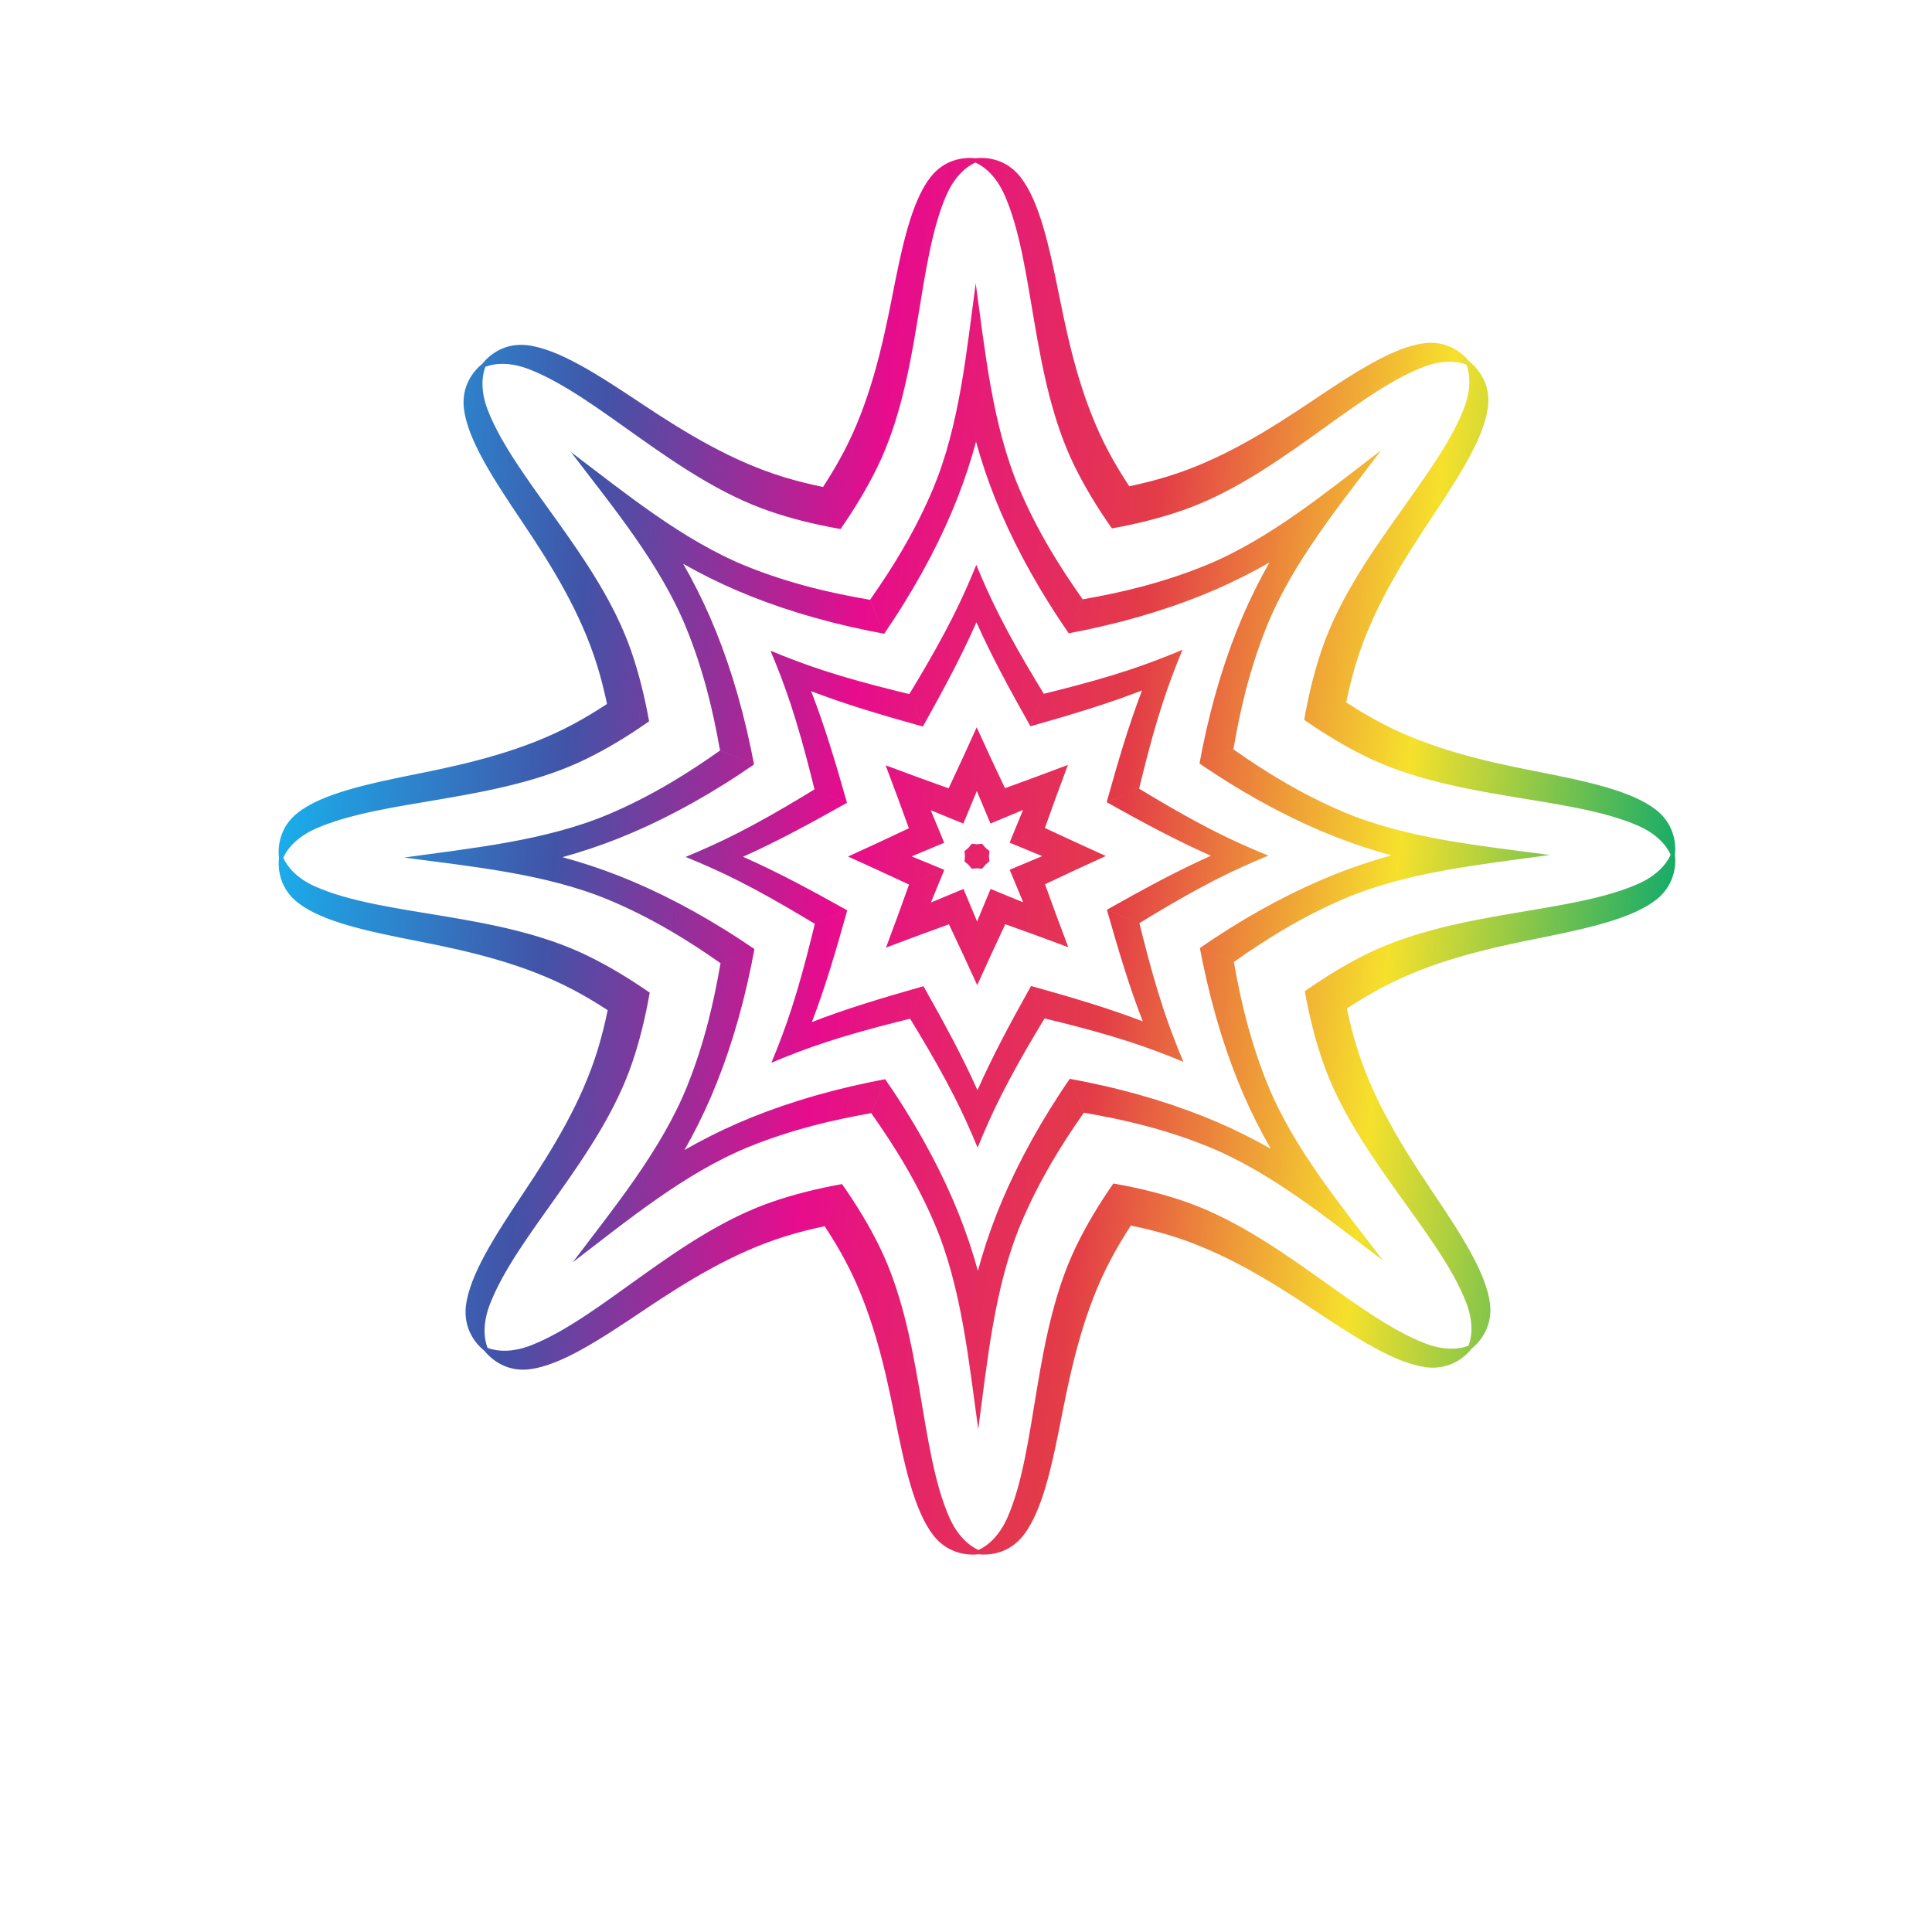 <?xml version="1.0" encoding="UTF-8" standalone="no"?>
<!-- Created with Inkscape (http://www.inkscape.org/) -->

<svg
   xmlns:dc="http://purl.org/dc/elements/1.1/"
   xmlns:cc="http://creativecommons.org/ns#"
   xmlns:rdf="http://www.w3.org/1999/02/22-rdf-syntax-ns#"
   xmlns:svg="http://www.w3.org/2000/svg"
   xmlns="http://www.w3.org/2000/svg"
   xmlns:sodipodi="http://sodipodi.sourceforge.net/DTD/sodipodi-0.dtd"
   xmlns:inkscape="http://www.inkscape.org/namespaces/inkscape"
   version="1.1"
   id="svg24550"
   xml:space="preserve"
   width="800"
   height="800"
   viewBox="0 0 800 800"
   sodipodi:docname="star-colorful-publicdomainvectors.org.svg"
   inkscape:version="0.92.4 (5da689c313, 2019-01-14)"><defs
     id="defs24554"><clipPath
       clipPathUnits="userSpaceOnUse"
       id="clipPath24566"><path
         d="M 0,600 H 600 V 0 H 0 Z"
         id="path24564"
         inkscape:connector-curvature="0" /></clipPath><linearGradient
       x1="0"
       y1="0"
       x2="1"
       y2="0"
       gradientUnits="userSpaceOnUse"
       gradientTransform="matrix(428.693,-49.325,-49.325,-428.693,89.132,358.829)"
       spreadMethod="pad"
       id="linearGradient24592"><stop
         style="stop-opacity:1;stop-color:#1aaeec"
         offset="0"
         id="stop24580" /><stop
         style="stop-opacity:1;stop-color:#4253a7"
         offset="0.2"
         id="stop24582" /><stop
         style="stop-opacity:1;stop-color:#e70c8d"
         offset="0.4"
         id="stop24584" /><stop
         style="stop-opacity:1;stop-color:#e33c47"
         offset="0.6"
         id="stop24586" /><stop
         style="stop-opacity:1;stop-color:#f6e12c"
         offset="0.8"
         id="stop24588" /><stop
         style="stop-opacity:1;stop-color:#14ab69"
         offset="1"
         id="stop24590" /></linearGradient></defs><sodipodi:namedview
     pagecolor="#ffffff"
     bordercolor="#666666"
     borderopacity="1"
     objecttolerance="10"
     gridtolerance="10"
     guidetolerance="10"
     inkscape:pageopacity="0"
     inkscape:pageshadow="2"
     inkscape:window-width="724"
     inkscape:window-height="480"
     id="namedview24552"
     showgrid="false"
     inkscape:zoom="0.295"
     inkscape:cx="400"
     inkscape:cy="400"
     inkscape:window-x="0"
     inkscape:window-y="0"
     inkscape:window-maximized="0"
     inkscape:current-layer="g24558" /><g
     id="g24558"
     inkscape:groupmode="layer"
     inkscape:label="star-colorful-publicdomainvectors.org"
     transform="matrix(1.333,0,0,-1.333,0,800)"><g
       id="g24560"><g
         id="g24562"
         clip-path="url(#clipPath24566)"><g
           id="g24568"><g
             id="g24570"><g
               id="g24576"><g
                 id="g24578"><path
                   d="m 386.085,408.862 c -5.029,-11.707 -9.36,-25.358 -12.543,-41.024 -0.316,-1.591 -0.622,-3.211 -0.934,-4.857 l 10.529,4.397 c 1.092,6.353 2.325,12.3 3.736,17.819 1.874,7.308 4.104,14.127 6.656,20.452 8.003,19.847 22.891,37.925 35.507,54.636 -16.655,-12.689 -34.669,-27.654 -54.479,-35.746 -6.313,-2.582 -13.124,-4.841 -20.418,-6.748 -5.512,-1.444 -11.458,-2.696 -17.805,-3.815 l -4.348,-10.554 c 1.645,0.313 3.261,0.637 4.853,0.962 15.648,3.252 29.283,7.633 40.963,12.72 5.684,2.482 11.204,5.264 16.526,8.317 -3.025,-5.333 -5.792,-10.864 -8.243,-16.559 m 68.707,64.519 c -8.36,-21.676 -34.197,-45.703 -44.182,-74.956 -2.283,-6.691 -4.101,-13.999 -5.478,-21.886 l 13.06,5.444 c 0.859,4.196 1.868,8.201 3.017,12.014 4.958,16.305 13.863,30.831 22.916,44.427 9.056,13.61 16.921,25.716 18.103,35.414 0.8,6.842 -2.717,11.561 -5.774,13.983 -2.45,3.055 -7.181,6.547 -14.016,5.712 -9.692,-1.216 -21.764,-9.139 -35.328,-18.259 -13.562,-9.106 -28.046,-18.078 -44.329,-23.106 -3.805,-1.177 -7.808,-2.196 -11.996,-3.075 l -5.391,-13.087 c 7.88,1.419 15.181,3.266 21.866,5.585 29.206,10.107 53.121,36.056 74.753,44.514 5.654,2.205 10.357,1.972 13.504,0.785 1.206,-3.14 1.454,-7.851 -0.725,-13.509 M 349.121,369.287 c -1.808,-5.834 -3.587,-11.967 -5.349,-18.317 l 10.076,4.193 c 0.378,1.532 0.738,3.038 1.112,4.528 1.94,7.797 3.947,15.103 6.126,21.82 1.893,5.859 4.026,11.456 6.248,16.8 -5.339,-2.253 -10.918,-4.405 -16.768,-6.331 -6.711,-2.204 -14.006,-4.245 -21.79,-6.216 -1.491,-0.378 -2.996,-0.755 -4.525,-1.127 l -4.148,-10.096 c 6.342,1.79 12.468,3.583 18.295,5.425 5.745,1.819 11.213,3.709 16.36,5.709 -1.972,-5.159 -3.849,-10.637 -5.637,-16.388 m -35.494,-30.888 10.949,4.562 c 2.249,6.274 4.648,12.918 7.154,19.578 -6.654,-2.531 -13.286,-4.957 -19.547,-7.232 l -4.519,-10.977 c 2.686,1.112 6.12,2.539 10.115,4.204 -1.637,-4.006 -3.052,-7.448 -4.152,-10.135 m -6.277,-2.614 c -0.415,0.343 -0.831,0.686 -1.236,1.02 -0.341,0.414 -0.695,0.83 -1.036,1.244 0,0 -0.685,-1.649 -1.599,-3.882 2.225,0.93 3.871,1.618 3.871,1.618 m 1.728,109.611 c 4.721,-11.839 11.313,-24.548 20.136,-37.876 0.904,-1.351 1.832,-2.717 2.772,-4.098 l 4.337,10.555 c -3.723,5.266 -7.052,10.344 -9.959,15.241 -3.849,6.492 -7.093,12.894 -9.76,19.171 -8.374,19.688 -10.624,42.999 -13.516,63.738 -2.817,-20.746 -4.963,-44.067 -13.248,-63.802 -2.64,-6.288 -5.856,-12.698 -9.673,-19.207 -2.87,-4.915 -6.188,-10.006 -9.891,-15.282 l 4.389,-10.54 c 0.937,1.386 1.857,2.754 2.751,4.112 8.772,13.361 15.315,26.101 19.975,37.959 2.259,5.776 4.193,11.643 5.799,17.569 1.638,-5.917 3.589,-11.782 5.888,-17.54 m 2.958,94.208 c 9.413,-21.241 8.132,-56.5 21.756,-84.249 3.116,-6.34 6.997,-12.796 11.602,-19.349 l 5.391,13.087 c -2.361,3.575 -4.472,7.121 -6.361,10.627 -8.026,15.032 -12.002,31.602 -15.211,47.62 -3.221,16.027 -6.22,30.146 -12.248,37.84 -4.269,5.409 -10.094,6.253 -13.964,5.807 -3.89,0.428 -9.712,-0.45 -13.954,-5.872 -5.991,-7.712 -8.931,-21.851 -12.062,-37.89 -3.157,-16.031 -7.048,-32.62 -15.011,-47.683 -1.866,-3.523 -3.977,-7.079 -6.305,-10.664 l 5.439,-13.058 c 4.561,6.57 8.427,13.038 11.504,19.405 13.515,27.802 12.077,63.059 21.384,84.337 2.447,5.554 5.934,8.717 9,10.099 3.072,-1.365 6.58,-4.522 9.04,-10.057 m -1.116,-148.33 c 2.848,-5.406 5.929,-10.999 9.169,-16.731 l 4.162,10.085 c -0.823,1.355 -1.622,2.673 -2.422,3.991 -4.14,6.887 -7.884,13.468 -11.087,19.759 -2.812,5.481 -5.265,10.949 -7.465,16.294 -2.183,-5.363 -4.608,-10.832 -7.384,-16.328 -3.192,-6.306 -6.898,-12.907 -11.014,-19.803 -0.782,-1.323 -1.578,-2.652 -2.403,-3.998 l 4.214,-10.072 c 3.206,5.749 6.278,11.351 9.099,16.775 2.772,5.342 5.3,10.551 7.527,15.601 2.248,-5.042 4.799,-10.24 7.604,-15.573 m -3.256,-46.937 4.518,10.964 c -2.844,6.028 -5.848,12.423 -8.786,18.905 -2.917,-6.499 -5.892,-12.903 -8.718,-18.935 l 4.568,-10.958 c 1.113,2.687 2.541,6.12 4.193,10.124 1.672,-3.991 3.098,-7.424 4.225,-10.1 m -2.586,-6.288 c -0.541,-0.051 -1.084,-0.102 -1.599,-0.157 -0.53,0.054 -1.074,0.096 -1.618,0.152 0,0 0.683,-1.652 1.618,-3.877 0.914,2.233 1.599,3.882 1.599,3.882 m -76.294,78.724 c 11.708,-5.031 25.359,-9.361 41.017,-12.543 1.598,-0.317 3.224,-0.625 4.864,-0.934 l -4.403,10.529 c -6.346,1.091 -12.301,2.325 -17.819,3.737 -7.302,1.872 -14.12,4.103 -20.446,6.653 -19.846,8.004 -37.925,22.893 -54.642,35.508 12.688,-16.654 27.66,-34.668 35.751,-54.478 2.584,-6.313 4.843,-13.125 6.75,-20.419 1.442,-5.513 2.688,-11.457 3.808,-17.803 l 10.566,-4.351 c -0.319,1.644 -0.642,3.263 -0.969,4.855 -3.25,15.648 -7.631,29.283 -12.72,40.962 -2.481,5.685 -5.263,11.204 -8.322,16.528 5.333,-3.025 10.87,-5.794 16.565,-8.244 m -64.518,68.707 c 21.681,-8.362 45.695,-34.197 74.962,-44.182 6.678,-2.283 13.998,-4.103 21.88,-5.478 l -5.439,13.058 c -4.202,0.86 -8.2,1.869 -12.019,3.018 -16.299,4.958 -30.831,13.864 -44.435,22.918 -13.603,9.055 -25.708,16.918 -35.407,18.101 -6.849,0.801 -11.568,-2.716 -13.983,-5.774 -3.055,-2.448 -6.547,-7.179 -5.712,-14.014 1.217,-9.694 9.14,-21.767 18.259,-35.329 9.105,-13.562 18.078,-28.047 23.106,-44.329 1.183,-3.808 2.197,-7.809 3.082,-11.997 l 13.073,-5.389 c -1.411,7.879 -3.265,15.18 -5.578,21.865 -10.106,29.205 -36.055,53.119 -44.515,74.753 -2.203,5.653 -1.97,10.356 -0.778,13.502 3.14,1.206 7.845,1.455 13.504,-0.723 M 268.359,379.81 c 5.834,-1.811 11.967,-3.588 18.317,-5.35 l -4.188,10.075 c -1.537,0.379 -3.05,0.739 -4.534,1.111 -7.789,1.941 -15.101,3.948 -21.819,6.127 -5.851,1.893 -11.448,4.024 -16.793,6.247 2.253,-5.337 4.398,-10.917 6.325,-16.766 2.202,-6.712 4.244,-14.008 6.216,-21.791 0.378,-1.491 0.754,-2.994 1.128,-4.525 l 10.094,-4.148 c -1.79,6.341 -3.59,12.471 -5.426,18.297 -1.819,5.742 -3.708,11.212 -5.715,16.36 5.16,-1.974 10.651,-3.851 16.395,-5.637 m 30.887,-35.497 -4.555,10.95 c -6.281,2.249 -12.918,4.647 -19.584,7.155 2.532,-6.654 4.958,-13.285 7.225,-19.548 l 10.977,-4.518 c -1.112,2.686 -2.538,6.12 -4.196,10.116 4.005,-1.64 7.447,-3.054 10.133,-4.155 m 2.615,-6.275 c -0.342,-0.416 -0.685,-0.833 -1.012,-1.237 -0.415,-0.342 -0.831,-0.696 -1.245,-1.036 0,0 1.636,-0.684 3.875,-1.598 -0.935,2.225 -1.618,3.871 -1.618,3.871 m -109.618,1.721 c 11.839,4.721 24.562,11.312 37.89,20.142 1.35,0.896 2.703,1.826 4.084,2.773 l -10.542,4.333 c -5.265,-3.72 -10.351,-7.049 -15.254,-9.955 -6.484,-3.843 -12.887,-7.086 -19.156,-9.755 -19.696,-8.38 -43.015,-10.629 -63.74,-13.529 20.74,-2.802 44.06,-4.962 63.795,-13.248 6.289,-2.632 12.699,-5.856 19.201,-9.665 4.921,-2.877 10.019,-6.197 15.289,-9.892 l 10.541,4.389 c -1.379,0.942 -2.761,1.858 -4.12,2.752 -13.355,8.765 -26.095,15.309 -37.952,19.974 -5.769,2.258 -11.642,4.199 -17.569,5.799 5.911,1.639 11.775,3.59 17.533,5.882 m -94.201,2.964 c 21.248,9.414 56.5,8.133 84.249,21.756 6.348,3.122 12.797,7.003 19.342,11.604 l -13.073,5.389 c -3.582,-2.363 -7.122,-4.481 -10.634,-6.362 -15.032,-8.025 -31.607,-12 -47.614,-15.211 -16.032,-3.22 -30.151,-6.218 -37.852,-12.24 -5.397,-4.276 -6.253,-10.1 -5.801,-13.971 -0.421,-3.897 0.451,-9.705 5.872,-13.953 7.712,-5.993 21.858,-8.925 37.896,-12.07 16.025,-3.149 32.606,-7.046 47.676,-15.004 3.524,-1.859 7.073,-3.97 10.664,-6.31 l 13.059,5.443 c -6.576,4.568 -13.045,8.428 -19.403,11.512 -27.804,13.507 -63.061,12.063 -84.338,21.383 -5.562,2.436 -8.71,5.927 -10.1,8.995 1.359,3.072 4.522,6.581 10.057,9.039 m 148.33,-1.117 c 5.405,2.849 10.999,5.93 16.732,9.169 l -10.093,4.163 c -1.341,-0.816 -2.666,-1.629 -3.977,-2.417 -6.894,-4.143 -13.475,-7.889 -19.766,-11.097 -5.482,-2.807 -10.948,-5.253 -16.294,-7.466 5.363,-2.177 10.833,-4.603 16.328,-7.378 6.306,-3.184 12.914,-6.899 19.81,-11.015 1.316,-0.781 2.645,-1.576 3.998,-2.395 l 10.063,4.201 c -5.752,3.221 -11.349,6.283 -16.773,9.105 -5.348,2.773 -10.55,5.306 -15.601,7.529 5.043,2.254 10.24,4.798 15.573,7.601 m 46.937,-3.254 -10.964,4.517 c -6.022,-2.852 -12.424,-5.854 -18.91,-8.786 6.497,-2.918 12.908,-5.893 18.948,-8.711 l 10.949,4.568 c -2.685,1.114 -6.125,2.534 -10.13,4.181 3.997,1.671 7.432,3.104 10.107,4.231 m 6.294,-2.594 c 0.045,-0.534 0.104,-1.07 0.152,-1.591 -0.062,-0.536 -0.098,-1.081 -0.147,-1.618 0,0 1.646,0.681 3.871,1.618 -2.225,0.912 -3.876,1.591 -3.876,1.591 m -78.73,-76.287 c 5.031,11.708 9.362,25.359 12.544,41.024 0.317,1.592 0.624,3.211 0.934,4.857 l -10.528,-4.397 c -1.093,-6.352 -2.326,-12.3 -3.739,-17.819 -1.872,-7.308 -4.103,-14.126 -6.653,-20.45 -8.004,-19.849 -22.893,-37.927 -35.506,-54.637 16.653,12.688 34.667,27.652 54.477,35.746 6.313,2.582 13.125,4.84 20.419,6.749 5.512,1.442 11.457,2.694 17.804,3.813 l 4.348,10.554 c -1.643,-0.313 -3.262,-0.636 -4.853,-0.963 -15.649,-3.251 -29.284,-7.632 -40.964,-12.72 -5.684,-2.482 -11.203,-5.262 -16.525,-8.316 3.025,5.334 5.791,10.863 8.242,16.559 m -68.707,-64.518 c 8.362,21.675 34.198,45.701 44.182,74.956 2.283,6.692 4.103,13.998 5.478,21.885 l -13.059,-5.443 c -0.858,-4.197 -1.869,-8.202 -3.017,-12.014 -4.958,-16.306 -13.864,-30.831 -22.917,-44.428 -9.056,-13.608 -16.919,-25.716 -18.103,-35.414 -0.8,-6.843 2.717,-11.561 5.775,-13.982 2.45,-3.055 7.179,-6.548 14.015,-5.712 9.693,1.216 21.765,9.14 35.329,18.259 13.562,9.104 28.047,18.078 44.327,23.105 3.807,1.177 7.809,2.196 11.998,3.074 l 5.391,13.088 c -7.881,-1.419 -15.181,-3.265 -21.866,-5.585 -29.205,-10.106 -53.12,-36.056 -74.753,-44.514 -5.654,-2.204 -10.357,-1.971 -13.503,-0.785 -1.207,3.141 -1.455,7.852 0.723,13.51 m 105.671,104.093 c 1.809,5.835 3.587,11.967 5.349,18.317 L 253.11,313.17 c -0.377,-1.531 -0.737,-3.038 -1.11,-4.529 -1.942,-7.796 -3.948,-15.102 -6.128,-21.819 -1.893,-5.857 -4.023,-11.455 -6.246,-16.801 5.337,2.254 10.917,4.406 16.767,6.333 6.711,2.202 14.007,4.245 21.791,6.216 1.49,0.378 2.994,0.754 4.524,1.127 l 4.149,10.096 c -6.342,-1.79 -12.471,-3.585 -18.297,-5.427 -5.743,-1.818 -11.212,-3.707 -16.36,-5.708 1.973,5.158 3.85,10.637 5.637,16.388 m 35.495,30.888 -10.949,-4.562 c -2.249,-6.274 -4.648,-12.917 -7.156,-19.577 6.657,2.531 13.287,4.957 19.55,7.231 l 4.519,10.976 c -2.687,-1.11 -6.12,-2.538 -10.116,-4.202 1.638,4.006 3.052,7.448 4.152,10.134 m 6.276,2.615 c 0.417,-0.343 0.833,-0.686 1.238,-1.02 0.34,-0.415 0.693,-0.83 1.035,-1.246 0,0 0.685,1.651 1.598,3.884 -2.223,-0.931 -3.871,-1.618 -3.871,-1.618 m -1.727,-109.612 c -4.721,11.839 -11.313,24.548 -20.136,37.876 -0.904,1.351 -1.832,2.717 -2.772,4.098 l -4.336,-10.556 c 3.722,-5.264 7.051,-10.343 9.958,-15.24 3.849,-6.491 7.092,-12.895 9.759,-19.172 8.375,-19.687 10.625,-42.999 13.519,-63.737 2.815,20.745 4.961,44.066 13.246,63.802 2.642,6.289 5.856,12.698 9.673,19.207 2.87,4.916 6.188,10.008 9.891,15.282 l -4.388,10.541 c -0.937,-1.387 -1.858,-2.754 -2.752,-4.112 -8.772,-13.362 -15.314,-26.101 -19.975,-37.96 -2.258,-5.777 -4.193,-11.643 -5.798,-17.568 -1.638,5.916 -3.591,11.781 -5.889,17.539 m -2.958,-94.208 c -9.414,21.242 -8.132,56.5 -21.757,84.249 -3.116,6.341 -6.995,12.796 -11.601,19.349 l -5.391,-13.088 c 2.362,-3.574 4.474,-7.12 6.362,-10.626 8.024,-15.032 12.001,-31.601 15.21,-47.62 3.221,-16.027 6.22,-30.145 12.247,-37.847 4.271,-5.395 10.094,-6.252 13.965,-5.799 3.89,-0.435 9.712,0.451 13.952,5.871 5.993,7.712 8.934,21.851 12.064,37.89 3.157,16.032 7.047,32.62 15.011,47.683 1.865,3.523 3.976,7.078 6.304,10.662 l -5.437,13.061 c -4.561,-6.571 -8.427,-13.039 -11.505,-19.406 -13.515,-27.801 -12.077,-63.057 -21.384,-84.337 -2.446,-5.546 -5.933,-8.709 -9,-10.099 -3.071,1.372 -6.582,4.523 -9.04,10.057 m 1.116,148.332 c -2.848,5.405 -5.93,10.998 -9.169,16.73 l -4.161,-10.087 c 0.823,-1.354 1.622,-2.673 2.422,-3.989 4.138,-6.889 7.884,-13.47 11.086,-19.76 2.812,-5.481 5.264,-10.95 7.465,-16.293 2.183,5.362 4.609,10.832 7.382,16.327 3.193,6.307 6.9,12.907 11.015,19.803 0.781,1.324 1.58,2.653 2.405,3.998 l -4.216,10.071 c -3.205,-5.747 -6.278,-11.349 -9.098,-16.774 -2.772,-5.342 -5.301,-10.551 -7.529,-15.601 -2.246,5.043 -4.797,10.24 -7.602,15.575 m 3.256,46.935 -4.517,-10.964 c 2.844,-6.028 5.846,-12.423 8.785,-18.903 2.918,6.497 5.892,12.901 8.717,18.934 l -4.568,10.957 c -1.112,-2.686 -2.54,-6.12 -4.192,-10.123 -1.672,3.99 -3.1,7.423 -4.225,10.099 m 2.586,6.287 c 0.541,0.052 1.083,0.104 1.599,0.158 0.53,-0.053 1.075,-0.096 1.618,-0.152 0,0 -0.682,1.653 -1.619,3.878 -0.913,-2.233 -1.598,-3.884 -1.598,-3.884 m 76.296,-78.722 c -11.709,5.03 -25.361,9.36 -41.018,12.542 -1.599,0.317 -3.226,0.626 -4.864,0.935 l 4.402,-10.529 c 6.347,-1.092 12.3,-2.325 17.821,-3.738 7.299,-1.872 14.117,-4.102 20.444,-6.653 19.847,-8.003 37.925,-22.892 54.643,-35.507 -12.69,16.653 -27.661,34.667 -35.753,54.478 -2.584,6.312 -4.84,13.125 -6.749,20.419 -1.443,5.513 -2.688,11.457 -3.807,17.803 l -10.567,4.35 c 0.32,-1.644 0.643,-3.263 0.967,-4.854 3.253,-15.65 7.633,-29.284 12.721,-40.963 2.482,-5.685 5.264,-11.203 8.322,-16.526 -5.332,3.025 -10.87,5.792 -16.562,8.243 m 64.515,-68.707 c -21.681,8.362 -45.693,34.197 -74.962,44.181 -6.677,2.283 -13.997,4.104 -21.878,5.479 l 5.437,-13.061 c 4.204,-0.857 8.201,-1.866 12.021,-3.017 16.298,-4.956 30.83,-13.863 44.433,-22.917 13.604,-9.054 25.708,-16.918 35.408,-18.101 6.848,-0.802 11.568,2.716 13.982,5.774 3.055,2.45 6.547,7.179 5.714,14.015 -1.217,9.694 -9.143,21.766 -18.261,35.329 -9.106,13.562 -18.078,28.046 -23.105,44.327 -1.183,3.807 -2.197,7.811 -3.082,11.999 l -13.073,5.389 c 1.411,-7.88 3.265,-15.182 5.577,-21.865 10.106,-29.206 36.057,-53.12 44.515,-74.754 2.203,-5.653 1.97,-10.355 0.778,-13.502 -3.139,-1.205 -7.845,-1.455 -13.504,0.724 m -104.091,105.67 c -5.835,1.81 -11.969,3.587 -18.319,5.349 l 4.19,-10.075 c 1.537,-0.377 3.049,-0.739 4.533,-1.11 7.79,-1.942 15.102,-3.949 21.819,-6.128 5.851,-1.892 11.447,-4.023 16.793,-6.247 -2.254,5.338 -4.398,10.917 -6.325,16.767 -2.202,6.711 -4.244,14.006 -6.216,21.791 -0.378,1.491 -0.754,2.994 -1.128,4.524 l -10.094,4.149 c 1.79,-6.342 3.59,-12.472 5.426,-18.297 1.819,-5.743 3.708,-11.213 5.715,-16.36 -5.16,1.974 -10.652,3.851 -16.394,5.637 m -30.889,35.496 4.558,-10.949 c 6.277,-2.25 12.917,-4.648 19.582,-7.157 -2.532,6.656 -4.957,13.286 -7.226,19.55 l -10.976,4.518 c 1.111,-2.688 2.538,-6.12 4.196,-10.116 -4.005,1.639 -7.448,3.054 -10.134,4.154 m -2.614,6.276 c 0.343,0.415 0.686,0.832 1.012,1.237 0.415,0.341 0.831,0.695 1.246,1.035 0,0 -1.638,0.685 -3.877,1.599 0.937,-2.225 1.619,-3.871 1.619,-3.871 m 109.618,-1.722 c -11.838,-4.721 -24.562,-11.311 -37.891,-20.141 -1.348,-0.897 -2.702,-1.827 -4.083,-2.773 l 10.542,-4.335 c 5.265,3.722 10.351,7.05 15.254,9.956 6.485,3.844 12.887,7.086 19.156,9.755 19.696,8.38 43.014,10.629 63.742,13.53 -20.743,2.801 -44.063,4.961 -63.795,13.247 -6.292,2.633 -12.701,5.856 -19.203,9.665 -4.921,2.878 -10.019,6.197 -15.29,9.892 l -10.54,-4.389 c 1.379,-0.941 2.761,-1.858 4.12,-2.751 13.355,-8.765 26.094,-15.308 37.953,-19.968 5.768,-2.264 11.641,-4.206 17.568,-5.807 -5.909,-1.637 -11.776,-3.589 -17.533,-5.881 m 94.2,-2.964 c -21.248,-9.413 -56.499,-8.132 -84.247,-21.756 -6.35,-3.123 -12.798,-7.002 -19.343,-11.603 l 13.073,-5.389 c 3.583,2.362 7.122,4.479 10.632,6.361 15.033,8.025 31.609,12.001 47.615,15.21 16.034,3.221 30.153,6.22 37.853,12.241 5.397,4.277 6.254,10.1 5.799,13.971 0.423,3.897 -0.449,9.706 -5.87,13.954 -7.713,5.992 -21.86,8.925 -37.898,12.07 -16.024,3.149 -32.605,7.046 -47.674,15.003 -3.525,1.86 -7.073,3.969 -10.664,6.311 l -13.06,-5.444 c 6.575,-4.569 13.046,-8.428 19.403,-11.511 27.805,-13.508 63.061,-12.063 84.34,-21.384 5.561,-2.436 8.71,-5.927 10.099,-8.994 -1.358,-3.073 -4.522,-6.581 -10.058,-9.04 m -148.329,1.116 c -5.405,-2.848 -10.999,-5.929 -16.731,-9.168 l 10.092,-4.163 c 1.341,0.817 2.667,1.63 3.977,2.417 6.894,4.144 13.474,7.89 19.766,11.098 5.482,2.807 10.949,5.253 16.293,7.465 -5.362,2.178 -10.832,4.603 -16.328,7.378 -6.306,3.185 -12.913,6.899 -19.807,11.015 -1.319,0.781 -2.647,1.577 -4.001,2.395 l -10.063,-4.201 c 5.753,-3.221 11.349,-6.282 16.774,-9.105 5.349,-2.772 10.549,-5.307 15.601,-7.528 -5.043,-2.254 -10.24,-4.798 -15.573,-7.603 m -46.937,3.256 10.964,-4.517 c 6.022,2.852 12.424,5.853 18.911,8.786 -6.499,2.917 -12.91,5.893 -18.949,8.71 l -10.95,-4.568 c 2.686,-1.113 6.126,-2.534 10.13,-4.181 -3.996,-1.67 -7.43,-3.104 -10.106,-4.23 m -10.171,4.185 c 2.226,0.936 3.871,1.618 3.871,1.618 -0.047,-0.537 -0.084,-1.083 -0.146,-1.618 0.048,-0.521 0.107,-1.057 0.153,-1.592 0,0 -1.652,0.679 -3.878,1.592"
                   style="fill:url(#linearGradient24592);stroke:none"
                   id="path24594"
                   inkscape:connector-curvature="0" /></g></g></g></g></g></g></g></svg>